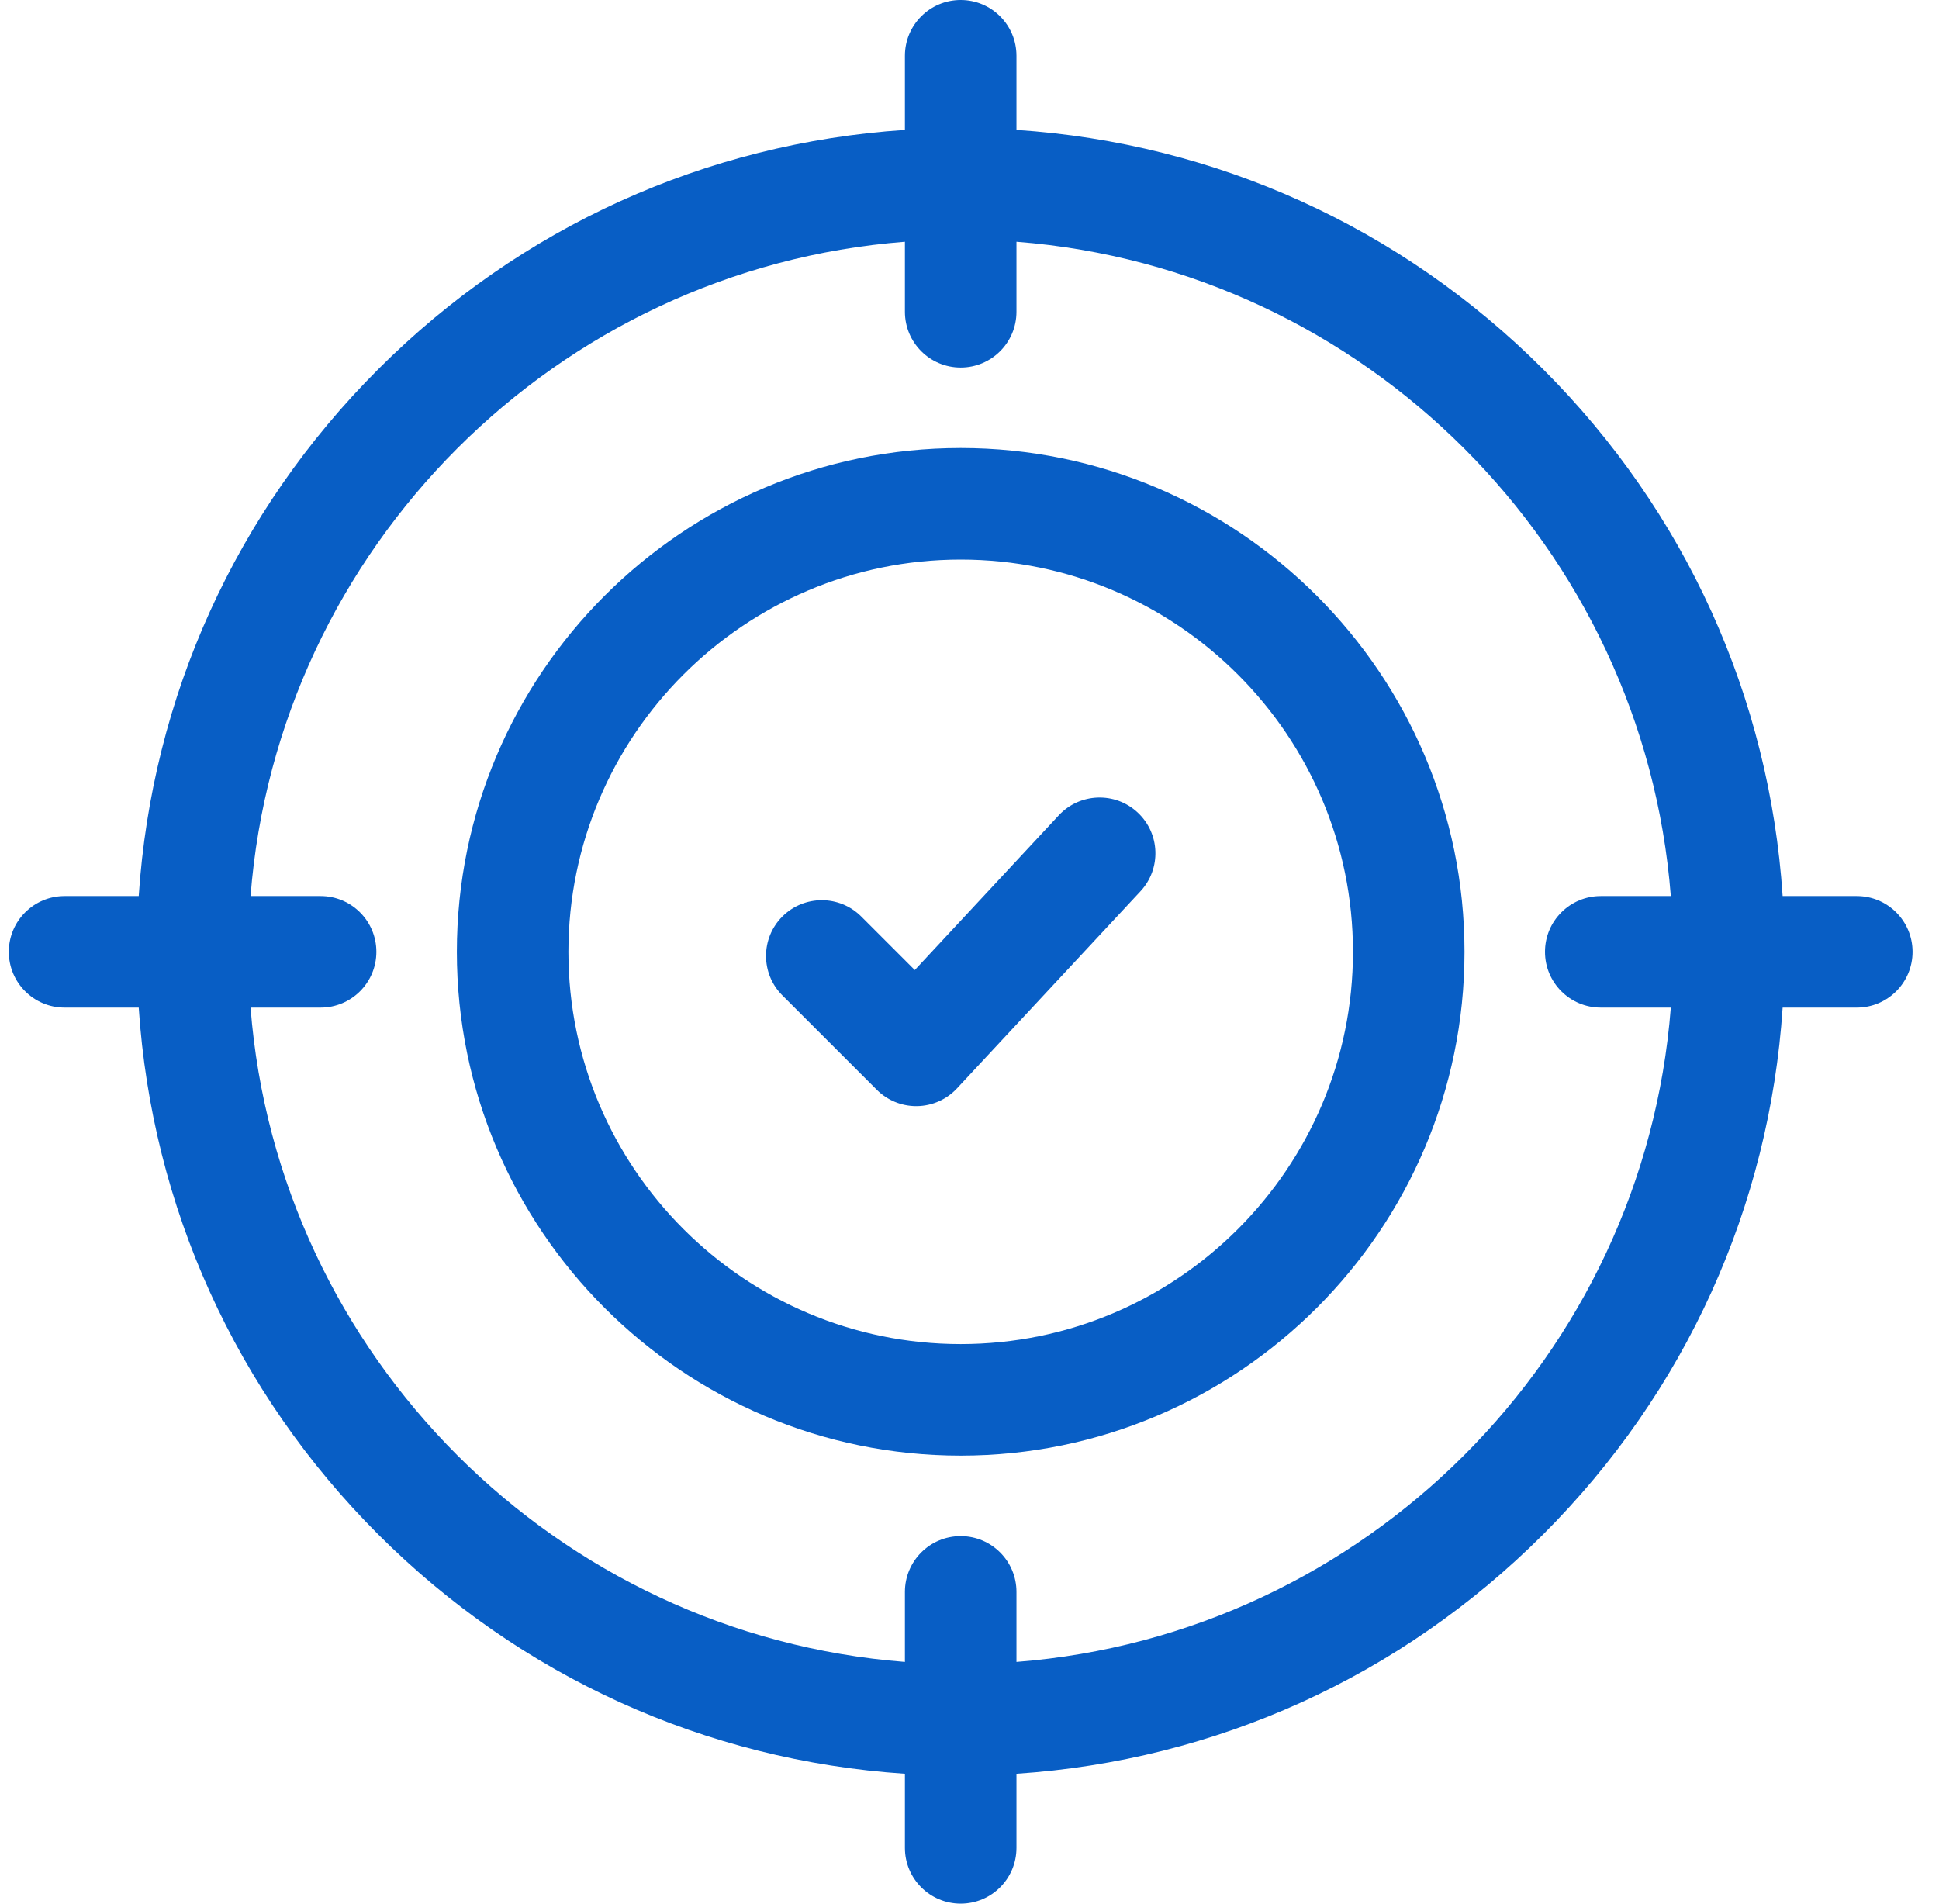 <?xml version="1.0" encoding="UTF-8"?> <svg xmlns="http://www.w3.org/2000/svg" width="55" height="54" viewBox="0 0 55 54" fill="none"><g clip-path="url(#clip0_28_1245)"><path d="M27.25 12.709C19.37 12.709 12.959 19.12 12.959 27C12.959 34.88 19.37 41.291 27.25 41.291C35.13 41.291 41.541 34.88 41.541 27C41.541 19.12 35.13 12.709 27.25 12.709ZM27.25 38.127C21.115 38.127 16.123 33.135 16.123 27C16.123 20.865 21.115 15.873 27.25 15.873C33.385 15.873 38.377 20.865 38.377 27C38.377 33.135 33.385 38.127 27.25 38.127Z" fill="#085EC5"></path><path d="M30.033 23.127L25.948 27.517L24.429 25.998C23.811 25.381 22.81 25.381 22.192 25.998C21.574 26.616 21.574 27.618 22.192 28.236L24.87 30.913C25.166 31.21 25.569 31.377 25.988 31.377C25.998 31.377 26.007 31.377 26.017 31.377C26.446 31.369 26.854 31.187 27.146 30.873L32.349 25.283C32.945 24.643 32.909 23.642 32.269 23.047C31.63 22.452 30.629 22.488 30.033 23.127Z" fill="#085EC5"></path><path d="M52.668 25.418H50.565C50.19 19.771 47.813 14.514 43.774 10.476C39.736 6.437 34.478 4.06 28.832 3.685V1.582C28.832 0.708 28.124 0 27.25 0C26.376 0 25.668 0.708 25.668 1.582V3.685C20.021 4.06 14.764 6.437 10.726 10.476C6.687 14.514 4.31 19.771 3.935 25.418H1.832C0.958 25.418 0.25 26.126 0.25 27C0.25 27.874 0.958 28.582 1.832 28.582H3.935C4.31 34.228 6.687 39.486 10.726 43.524C14.765 47.563 20.022 49.94 25.668 50.315V52.418C25.668 53.292 26.376 54 27.25 54C28.124 54 28.832 53.292 28.832 52.418V50.315C34.479 49.94 39.736 47.563 43.774 43.524C47.813 39.486 50.19 34.228 50.565 28.582H52.668C53.542 28.582 54.25 27.874 54.25 27C54.25 26.126 53.542 25.418 52.668 25.418ZM28.832 47.143V45.156C28.832 44.282 28.124 43.574 27.25 43.574C26.376 43.574 25.668 44.282 25.668 45.156V47.143C15.786 46.374 7.876 38.464 7.107 28.582H9.094C9.968 28.582 10.676 27.874 10.676 27C10.676 26.126 9.968 25.418 9.094 25.418H7.107C7.876 15.536 15.786 7.626 25.668 6.857V8.844C25.668 9.718 26.376 10.426 27.25 10.426C28.124 10.426 28.832 9.718 28.832 8.844V6.857C38.714 7.626 46.624 15.536 47.393 25.418H45.406C44.532 25.418 43.824 26.126 43.824 27C43.824 27.874 44.532 28.582 45.406 28.582H47.393C46.624 38.464 38.714 46.374 28.832 47.143Z" fill="#085EC5"></path></g><defs><clipPath id="clip0_28_1245"><rect width="54" height="54" fill="white" transform="translate(0.25)"></rect></clipPath></defs></svg> 